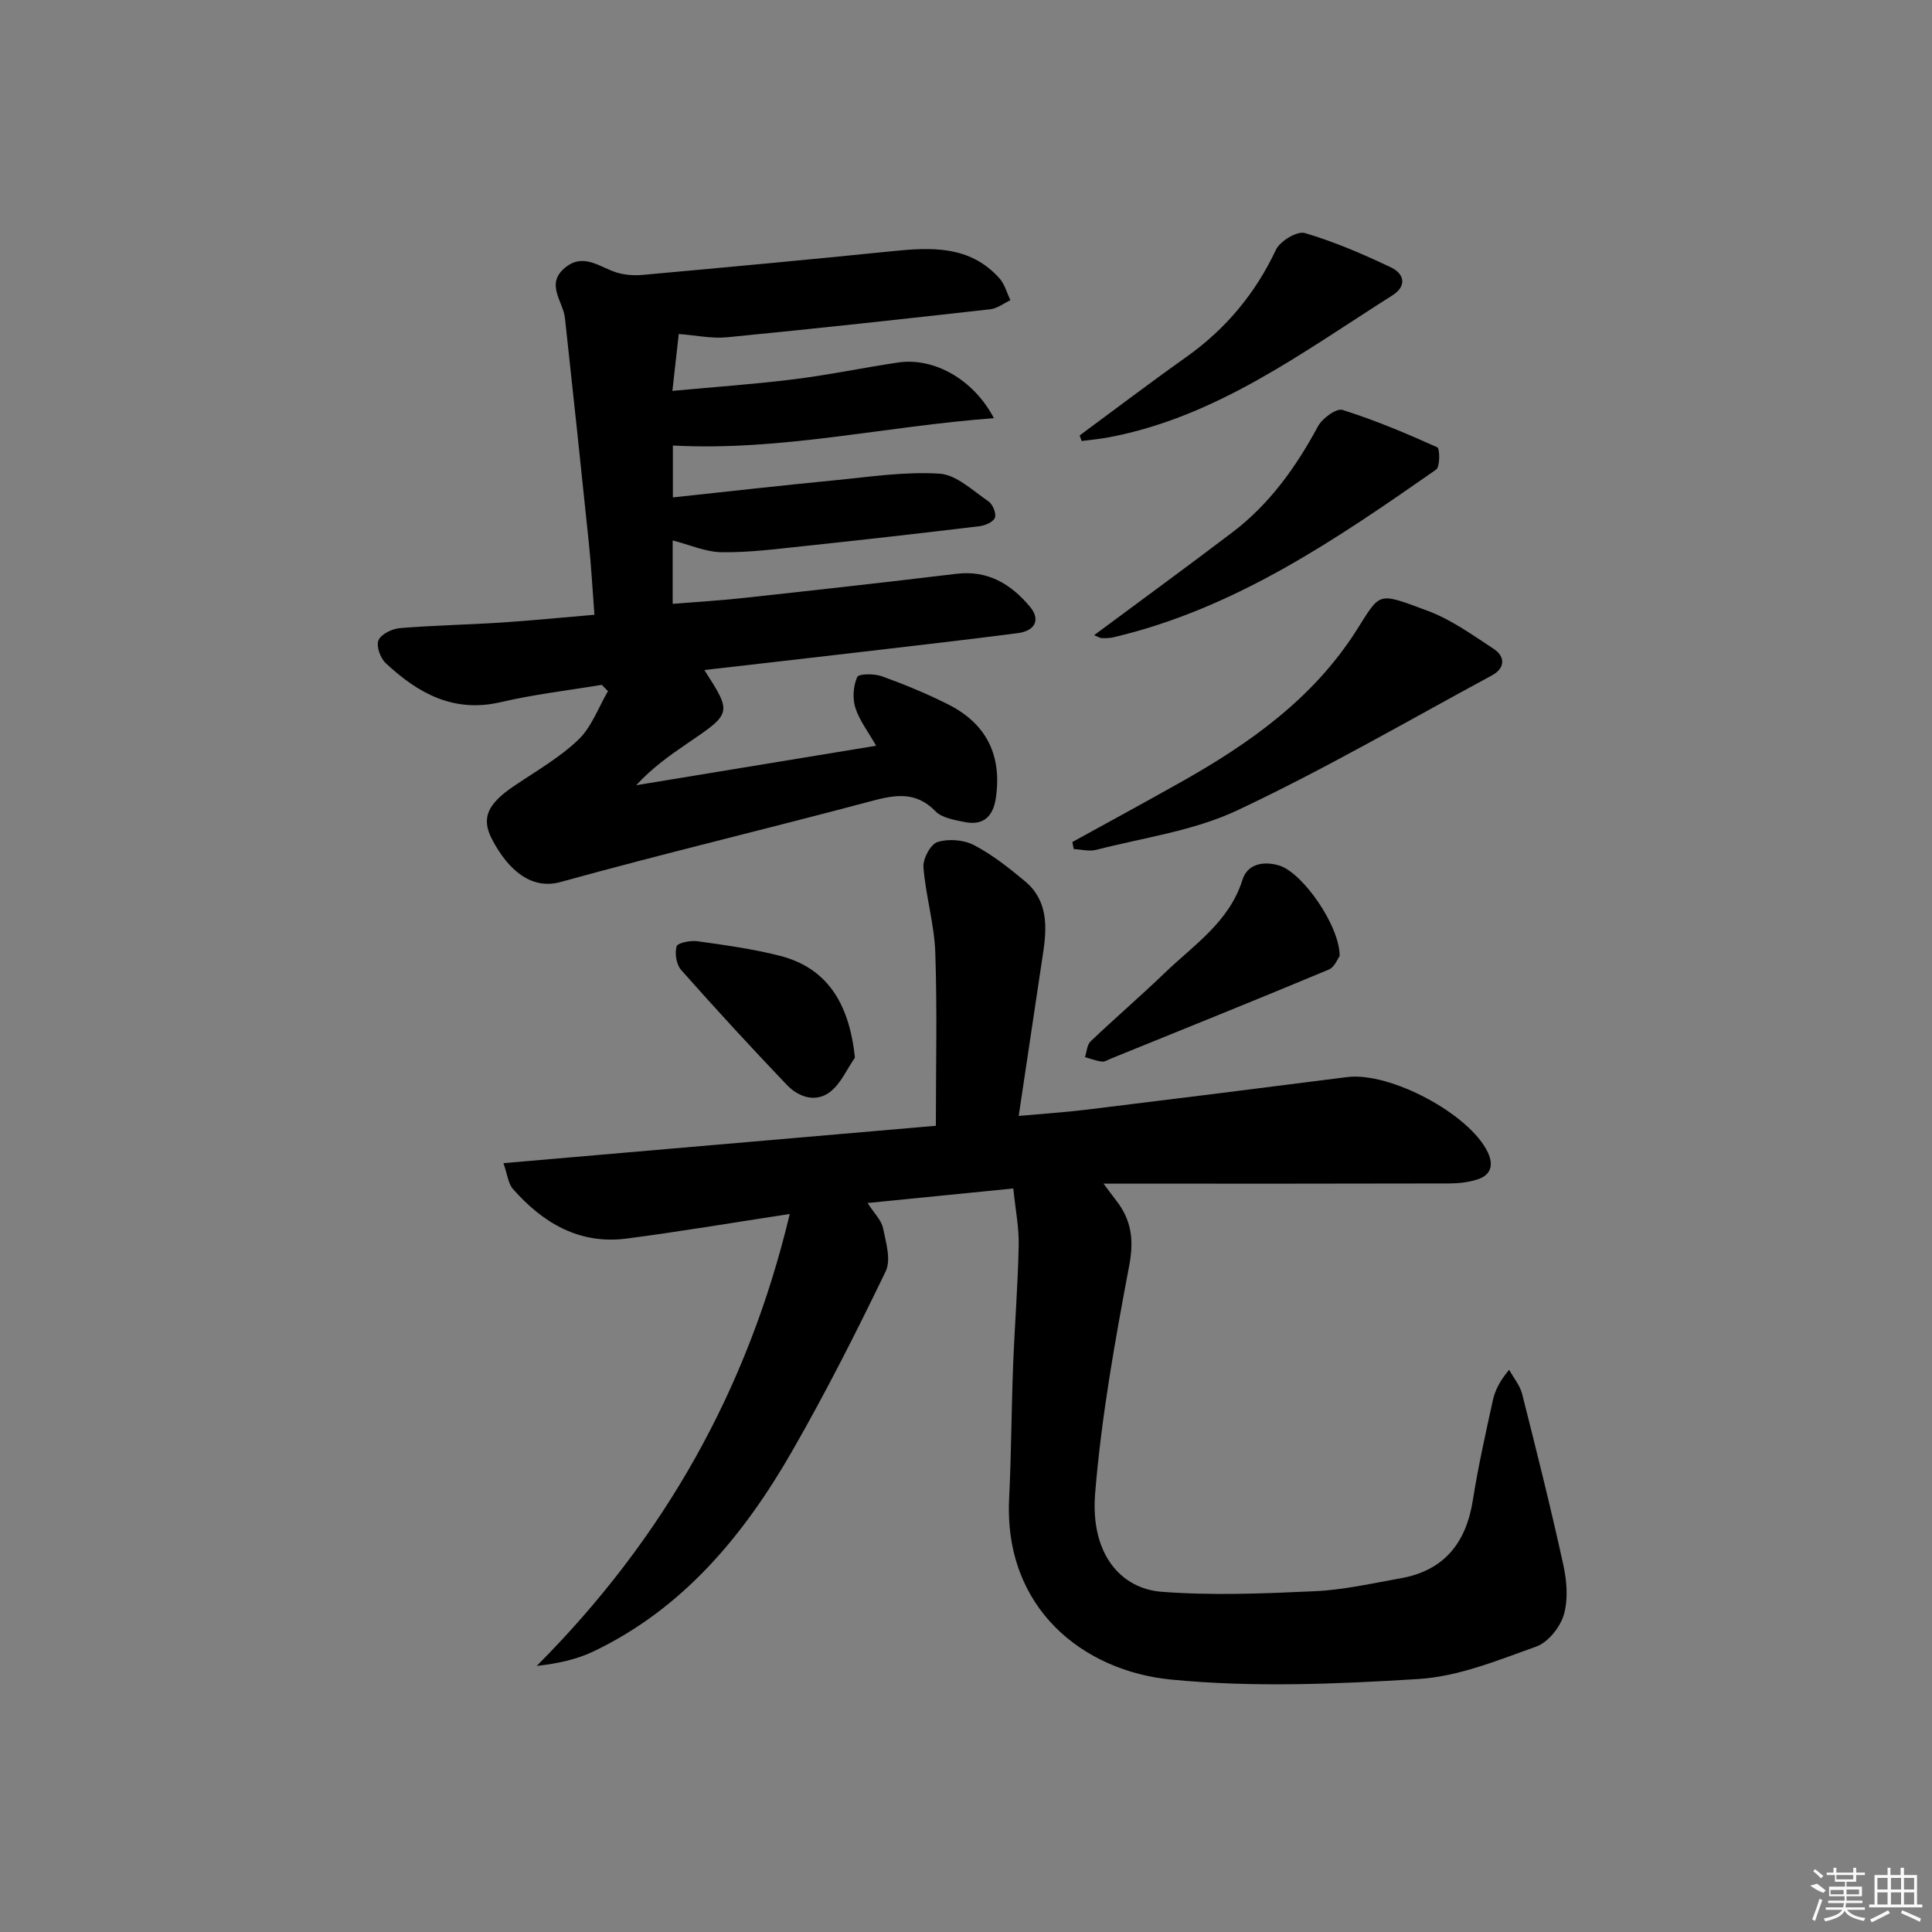 <svg enable-background="new 0 0 400 400" viewBox="0 0 400 400" xmlns="http://www.w3.org/2000/svg"><rect x="0" y="0" width="400" height="400" fill="#808080" stroke="none"/><path d="m163.51 251.34c-11.86 1.81-22.78 3.66-33.76 5.09-9.79 1.28-17.36-3.22-23.58-10.3-.96-1.1-1.1-2.92-1.94-5.31 30.48-2.64 60.19-5.21 89.53-7.74 0-12.35.29-24.13-.12-35.9-.21-5.89-1.99-11.72-2.45-17.63-.14-1.74 1.47-4.76 2.9-5.21 2.27-.72 5.43-.48 7.56.63 3.79 1.98 7.25 4.72 10.56 7.48 4.7 3.91 4.59 9.28 3.77 14.73-1.65 10.98-3.29 21.97-5.07 33.86 5.07-.46 9.61-.75 14.11-1.3 17.96-2.2 35.92-4.44 53.88-6.74 8.86-1.13 25.37 7.62 29.14 15.59 1.22 2.58.67 4.68-2.1 5.58-1.84.6-3.87.84-5.82.85-22 .06-44 .04-65.99.04-1.64 0-3.27 0-5.66 0 1.16 1.54 1.88 2.54 2.64 3.51 3.14 4.03 3.69 8.13 2.69 13.41-2.95 15.61-5.77 31.34-7.06 47.15-1.05 12.83 5.51 19.8 13.74 20.43 10.54.81 21.21.37 31.79-.12 5.93-.27 11.83-1.63 17.71-2.67 9.06-1.61 13.58-7.36 14.97-16.24 1.08-6.88 2.62-13.69 4.1-20.49.45-2.06 1.36-4.01 3.4-6.44.92 1.67 2.25 3.24 2.7 5.04 2.97 11.74 5.92 23.49 8.51 35.32.73 3.34 1.05 7.18.11 10.36-.77 2.6-3.27 5.72-5.72 6.59-7.93 2.84-16.09 6.19-24.33 6.71-17.04 1.06-34.31 1.77-51.24.12-18.14-1.76-34.67-14.67-33.55-37.5.45-9.14.47-18.29.82-27.44.32-8.31.99-16.61 1.16-24.92.08-3.74-.68-7.5-1.12-11.82-10.28 1.03-19.9 1.99-30.17 3.01 1.38 2.15 2.86 3.55 3.2 5.19.61 2.94 1.7 6.59.55 8.96-6.06 12.56-12.38 25.04-19.32 37.14-9.99 17.42-22.53 32.62-41.15 41.54-3.54 1.7-7.51 2.53-11.78 3.01 26.24-26.32 43.68-57.09 52.39-93.57z"/><path d="m205.78 86.58c-22.57 1.66-44.04 6.87-66.47 5.66v10.74c11.29-1.2 22.42-2.47 33.58-3.55 7.21-.7 14.49-1.83 21.65-1.36 3.5.23 6.87 3.53 10.11 5.73.88.6 1.65 2.46 1.34 3.37-.29.86-1.99 1.63-3.16 1.77-12.2 1.47-24.41 2.86-36.64 4.15-5.58.59-11.2 1.32-16.79 1.24-3.32-.05-6.62-1.54-10.13-2.44v13.13c4.94-.4 9.82-.69 14.69-1.22 14.69-1.6 29.38-3.23 44.06-5 6.53-.79 11.3 2.14 15.21 6.8 2.23 2.65 1.14 5.02-2.54 5.49-11.04 1.43-22.1 2.68-33.15 3.98-10.5 1.23-21.01 2.42-31.71 3.65 5.73 8.94 5.72 8.92-3.56 15.22-3.66 2.49-7.27 5.06-10.55 8.63 16.32-2.68 32.65-5.37 49.67-8.17-1.73-3.05-3.51-5.32-4.31-7.9-.6-1.94-.42-4.49.4-6.33.32-.71 3.55-.72 5.12-.15 4.68 1.69 9.31 3.6 13.75 5.84 7.97 4.03 11.13 10.64 9.82 19.42-.58 3.86-2.66 5.7-6.53 4.9-2.08-.43-4.61-.84-5.95-2.21-4.18-4.28-8.52-3.39-13.57-2.04-21.32 5.69-42.8 10.79-64.06 16.68-5.91 1.64-10.76-2.27-14.2-8.86-2.32-4.44-.85-7.35 4.57-11.02 4.54-3.07 9.4-5.84 13.31-9.58 2.75-2.62 4.14-6.66 6.14-10.06-.43-.43-.86-.87-1.29-1.3-6.97 1.16-14.03 1.97-20.9 3.58-9.79 2.29-17.17-1.85-23.84-8.08-1.11-1.03-2-3.55-1.49-4.73.55-1.27 2.81-2.38 4.42-2.51 6.96-.58 13.95-.7 20.92-1.15 6.28-.41 12.54-1.04 19.37-1.62-.41-5.38-.67-10.15-1.16-14.9-1.6-15.51-3.25-31.01-4.94-46.51-.38-3.51-4.14-7.07.06-10.48 3.85-3.12 7.15-.03 10.67 1.04 1.7.52 3.62.64 5.41.48 17.2-1.56 34.4-3.15 51.58-4.9 8.15-.83 16.1-1.21 22.21 5.58 1.1 1.22 1.55 3.02 2.3 4.56-1.39.65-2.73 1.72-4.18 1.88-18.16 2.04-36.32 4.03-54.5 5.8-3.2.31-6.5-.42-9.99-.68-.45 4-.85 7.55-1.32 11.78 8.69-.81 16.93-1.38 25.12-2.4 7.24-.9 14.41-2.4 21.63-3.48 7.27-1.07 15.52 3.34 19.82 11.53z"/><path d="m222.02 174.33c7.51-4.14 15.06-8.23 22.53-12.44 14.19-7.98 27.3-17.27 36.24-31.3 5.13-8.04 4.17-8.06 14.71-4.16 4.88 1.8 9.3 4.99 13.71 7.88 2.5 1.64 2.43 4.03-.32 5.52-17.52 9.47-34.77 19.5-52.76 27.96-9.01 4.24-19.37 5.63-29.17 8.16-1.44.37-3.09-.08-4.65-.16-.1-.48-.2-.97-.29-1.46z"/><path d="m226.52 131.51c9.82-7.29 19.3-14.21 28.65-21.31 7.69-5.84 13.16-13.5 17.71-21.95.89-1.65 3.82-3.78 5.08-3.38 6.69 2.11 13.19 4.85 19.6 7.73.56.25.6 4.05-.22 4.62-20.72 14.46-41.56 28.75-66.71 34.7-.8.19-1.65.23-2.47.2-.45-.01-.89-.32-1.64-.61z"/><path d="m223.53 90.15c7.34-5.41 14.6-10.93 22.03-16.2 8.18-5.8 14.32-13.13 18.61-22.24.84-1.79 4.39-3.93 5.98-3.46 6.12 1.8 12.06 4.36 17.85 7.12 2.69 1.28 3.39 3.82.27 5.79-18.58 11.76-36.35 25.16-58.7 29.38-1.86.35-3.76.52-5.63.77-.14-.38-.28-.77-.41-1.16z"/><path d="m277.36 197.94c-.38.49-1.04 2.3-2.25 2.8-14.99 6.26-30.05 12.32-45.1 18.43-.62.25-1.28.7-1.87.62-1.19-.15-2.34-.59-3.51-.92.37-1.1.42-2.55 1.16-3.26 5.06-4.82 10.36-9.37 15.39-14.21 6.05-5.82 13.34-10.53 16.07-19.28 1.03-3.28 4.38-3.89 7.58-2.93 4.84 1.46 12.57 12.49 12.53 18.75z"/><path d="m177 218.98c-1.68 2.41-2.92 5.38-5.13 7.08-3.01 2.31-6.54 1.09-8.99-1.47-7.43-7.79-14.72-15.71-21.86-23.77-.99-1.12-1.35-3.42-.94-4.88.2-.73 2.87-1.27 4.3-1.07 5.73.8 11.5 1.59 17.09 3.02 9.52 2.44 14.33 9.49 15.53 21.09z"/><g fill="#fafafa"><path d="m374.8 390.4 1.4-.4c.7.5 1.3 1 1.8 1.4l-.5.5c-1.5-.6-2.1-1.1-2.7-1.5zm1 7.3-.6-.3c.5-1.4 1.1-2.8 1.5-4.3.2.1.4.2.6.3-.5 1.3-1 2.8-1.5 4.3zm-.4-10.3.4-.4c.4.3 1 .8 1.7 1.4l-.5.5c-.4-.5-1-1-1.6-1.5zm2.5.3h1.7v-1h.6v1h3.5v-1h.6v1h1.8v.5h-1.8v1.4h-2v1h3.2v2h-3.2v.9h3.3v.5h-3.4c0 .3-.1.6-.1.9h4v.5h-3.7c.7.9 1.9 1.5 3.8 1.7-.1.2-.2.4-.3.6-2.1-.4-3.5-1.1-4-2.1-.4 1-1.8 1.7-4 2.2-.1-.2-.2-.4-.3-.6 2.1-.4 3.4-1 3.8-1.8h-3.4v-.5h3.6c.1-.3.1-.6.2-.9h-3.3v-.5h3.4c0-.3 0-.6 0-.9h-3.2v-2h3.3v-1h-2.1v-1.4h-1.7v-.5zm1.1 3.5v1h2.7c0-.3 0-.4 0-.4 0-.1 0-.2 0-.2 0-.1 0-.2 0-.3h-2.7zm1.2-3v.9h3.5v-.9zm4.7 3h-2.6v.6.4h2.6z"/><path d="m393.6 386.7h.6v1.5h2.7v6.1h1.1v.6h-11v-.6h1.1v-6.1h2.7v-1.5h.6v1.5h2.1v-1.5zm-2.7 8.8.4.6c-1.2.6-2.5 1.3-3.8 1.9-.1-.2-.2-.4-.3-.6 1.2-.6 2.5-1.2 3.7-1.9zm-2.2-6.7v2.4h2.1v-2.4zm0 3v2.5h2.1v-2.5zm2.8-3v2.4h2.1v-2.4zm0 3v2.5h2.1v-2.5zm6 6.1c-1.4-.7-2.7-1.3-3.9-1.8l.2-.6c1.5.6 2.7 1.2 3.9 1.7zm-1.2-9.1h-2.1v2.4h2.1zm-2.1 3v2.5h2.1v-2.5z"/></g></svg>